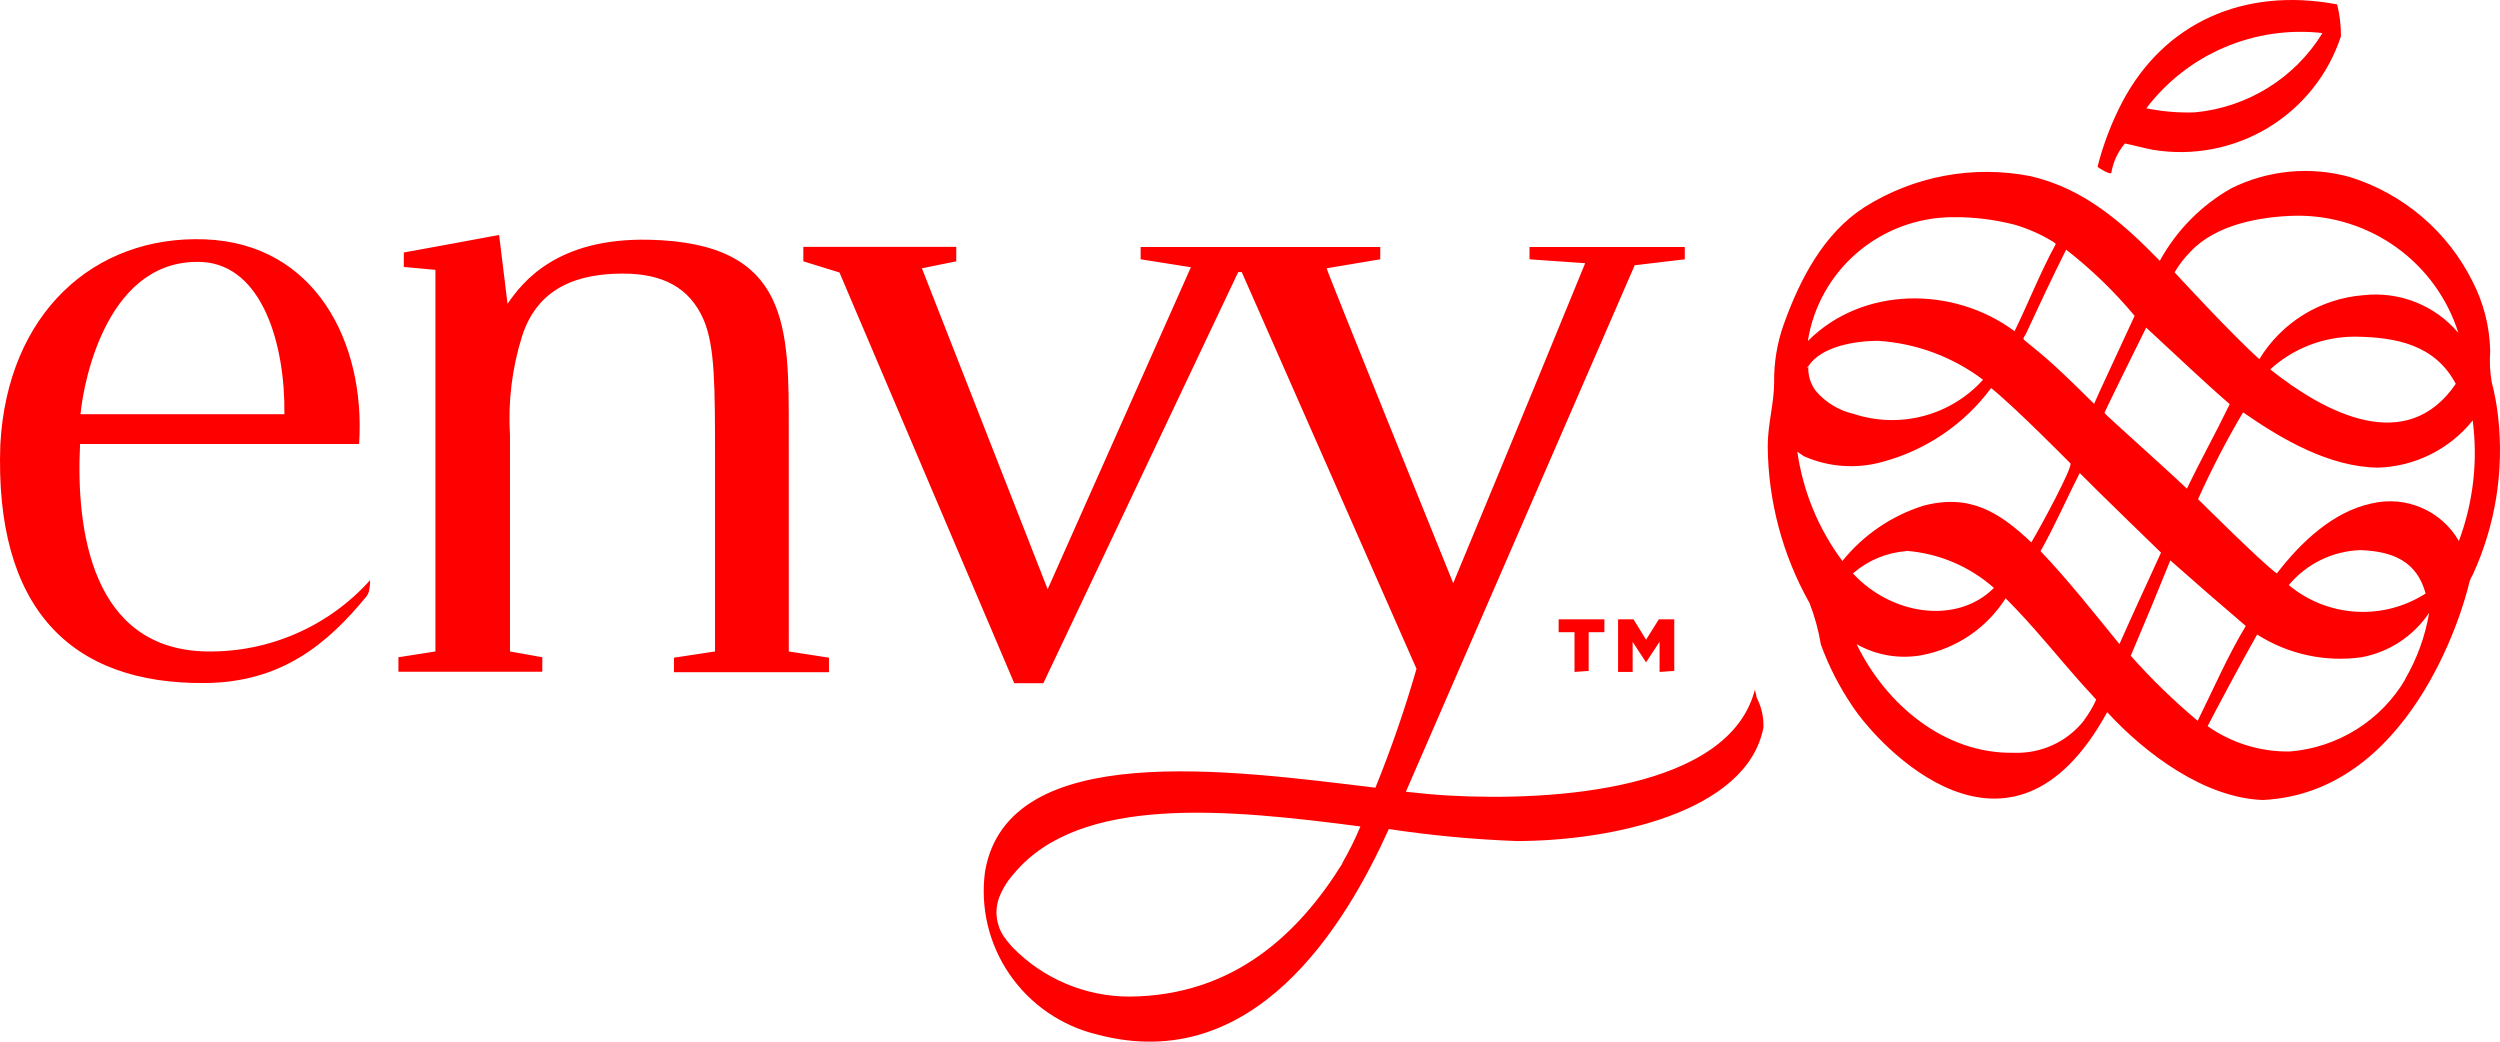 <svg width="120" height="50" viewBox="0 0 120 50" fill="none" xmlns="http://www.w3.org/2000/svg">
<path d="M119.912 20.027C119.85 19.456 119.746 18.891 119.6 18.335C119.517 17.846 119.494 17.35 119.53 16.855C119.506 15.681 119.212 14.528 118.67 13.485C118.078 12.303 117.253 11.252 116.242 10.394C115.232 9.537 114.058 8.891 112.791 8.496C110.887 7.969 108.855 8.164 107.089 9.045C105.648 9.866 104.464 11.069 103.671 12.519C101.888 10.692 100.035 9.045 97.456 8.454C94.71 7.918 91.863 8.45 89.5 9.941C87.536 11.198 86.39 13.415 85.62 15.569C85.302 16.461 85.146 17.402 85.159 18.349C85.159 19.349 84.844 20.399 84.851 21.432C84.874 24.069 85.566 26.657 86.863 28.957C87.109 29.598 87.29 30.261 87.402 30.938C87.782 31.983 88.292 32.977 88.918 33.898C90.163 35.794 96.496 42.688 101.145 34.183C102.963 36.163 105.801 38.296 108.608 38.4C115.598 38.074 118.192 29.478 118.535 27.922C118.578 27.798 118.634 27.679 118.702 27.567C119.781 25.208 120.199 22.603 119.912 20.027ZM105.133 12.092C106.356 10.772 108.509 10.389 110.222 10.354C111.955 10.337 113.648 10.876 115.049 11.889C116.451 12.903 117.486 14.338 118.003 15.983C117.455 15.331 116.754 14.825 115.962 14.508C115.169 14.191 114.31 14.075 113.461 14.168C112.44 14.245 111.452 14.564 110.58 15.099C109.708 15.633 108.977 16.367 108.449 17.239C107.17 16.107 104.38 13.073 104.38 13.073C104.588 12.714 104.841 12.385 105.135 12.092H105.133ZM117.877 18.425C115.507 21.9 111.589 19.815 108.971 17.73C110.082 16.716 111.537 16.156 113.046 16.16C115.025 16.181 116.891 16.556 117.877 18.425ZM103.014 15.723C104.523 17.113 105.81 18.349 107.027 19.399C106.328 20.844 105.629 22.081 104.972 23.456C103.734 22.282 101.015 19.873 101.015 19.822C101.015 19.771 102.702 16.351 103.017 15.726L103.014 15.723ZM102.462 15.16L101.063 18.183C100.875 18.586 100.693 18.982 100.518 19.384C99.896 18.773 99.281 18.162 98.638 17.571C98.19 17.161 97.722 16.772 97.239 16.383C97.065 16.244 97.113 16.258 97.239 16.035C97.868 14.68 98.504 13.318 99.176 11.984C100.383 12.924 101.486 13.989 102.464 15.163L102.462 15.16ZM93.753 10.424C94.748 10.416 95.74 10.538 96.703 10.786C97.332 10.97 97.933 11.233 98.493 11.571C98.724 11.703 98.668 11.731 98.668 11.731C97.934 13.072 97.319 14.643 96.697 15.898C93.754 13.709 89.384 13.743 86.776 16.37C87.035 14.715 87.88 13.207 89.159 12.116C90.439 11.026 92.068 10.426 93.753 10.424ZM95.193 18.22C94.434 19.064 93.444 19.67 92.344 19.964C91.244 20.258 90.082 20.226 89 19.874C88.28 19.712 87.632 19.322 87.155 18.762C86.902 18.421 86.776 18.004 86.799 17.581C87.435 16.601 89.099 16.365 90.133 16.359C91.97 16.474 93.731 17.126 95.195 18.235L95.193 18.22ZM86.804 17.575C86.769 17.7 86.699 17.7 86.783 17.589L86.804 17.575ZM88.44 26.934C87.288 25.391 86.543 23.586 86.272 21.684L86.587 21.899C87.774 22.424 89.109 22.52 90.36 22.17C92.451 21.608 94.289 20.359 95.575 18.626C96.777 19.599 99.238 22.101 99.378 22.24C99.518 22.379 97.979 25.24 97.504 26.034C95.959 24.575 94.54 23.686 92.317 24.276C90.778 24.762 89.419 25.694 88.415 26.951L88.44 26.934ZM91.516 26.441C93.071 26.564 94.543 27.188 95.708 28.22C93.947 29.985 90.814 29.547 88.941 27.525C89.652 26.903 90.548 26.527 91.492 26.455L91.516 26.441ZM100.059 34.549C99.66 35.065 99.143 35.478 98.551 35.754C97.958 36.029 97.308 36.159 96.654 36.133C93.319 36.195 90.509 33.791 89.118 30.921C90.052 31.45 91.142 31.639 92.201 31.456C93.033 31.304 93.824 30.983 94.525 30.512C95.225 30.04 95.819 29.43 96.27 28.718C97.585 30.025 98.745 31.498 99.982 32.885L100.618 33.58C100.464 33.928 100.269 34.257 100.038 34.56L100.059 34.549ZM101.743 30.929C100.527 29.435 99.276 27.851 97.947 26.454C98.646 25.217 99.191 23.946 99.827 22.704C100.387 23.287 103.729 26.526 103.729 26.526C103.05 28.012 102.372 29.472 101.722 30.942L101.743 30.929ZM102.288 31.45C102.932 29.94 103.561 28.423 104.176 26.899C105.399 27.982 106.552 28.983 107.797 30.047C106.909 31.52 106.251 33.063 105.489 34.598C104.337 33.635 103.26 32.588 102.266 31.464L102.288 31.45ZM115.459 32.597C114.885 33.577 114.081 34.404 113.116 35.009C112.15 35.614 111.053 35.978 109.915 36.071C108.502 36.094 107.118 35.668 105.966 34.855C106.273 34.251 107.726 31.527 108.343 30.457C109.828 31.405 111.607 31.793 113.355 31.548C114.012 31.425 114.637 31.174 115.194 30.807C115.751 30.441 116.229 29.967 116.599 29.414C116.41 30.541 116.017 31.624 115.438 32.61L115.459 32.597ZM109.867 28.08C110.288 27.575 110.812 27.164 111.404 26.875C111.997 26.587 112.645 26.427 113.304 26.406C114.871 26.462 116.017 26.955 116.429 28.489C115.437 29.127 114.265 29.432 113.085 29.361C111.906 29.29 110.78 28.846 109.872 28.093L109.867 28.08ZM118.018 25.954C117.608 25.246 116.977 24.689 116.221 24.367C115.466 24.045 114.625 23.975 113.826 24.168C111.981 24.564 110.435 26.031 109.289 27.524C108.681 27.121 105.507 23.96 105.507 23.96C106.149 22.532 106.87 21.141 107.667 19.793C109.554 21.1 111.812 22.42 114.161 22.447C115.036 22.417 115.893 22.199 116.675 21.808C117.456 21.417 118.144 20.862 118.689 20.182C118.944 22.137 118.716 24.123 118.025 25.971L118.018 25.954ZM80.365 32.204V29.727H79.625L79.01 30.707L78.409 29.727H77.668V32.253H78.367V30.811L79.01 31.791L79.66 30.804V32.253L80.365 32.204ZM76.256 32.204V30.346H77.011V29.727H74.815V30.346H75.577V32.253L76.256 32.204ZM37.861 20.735C37.861 15.746 37.952 11.652 31.154 11.508C26.777 11.41 25.093 13.502 24.362 14.586L23.957 11.278C23.957 11.278 19.433 12.119 19.383 12.119V12.814L20.9 12.953V31.27L19.124 31.548V32.243H26.031V31.548L24.479 31.27V20.902C24.38 19.284 24.578 17.662 25.066 16.114C25.842 13.745 27.806 13.133 29.904 13.133C31.77 13.133 33.09 13.773 33.776 15.35C34.321 16.636 34.321 18.512 34.321 22.111V31.27L32.35 31.569V32.264H39.791V31.569L37.862 31.27L37.861 20.735ZM9.925 31.27C4.391 31.18 3.637 25.436 3.843 21.313H17.237C17.559 16.449 15.141 11.682 9.827 11.488C4.513 11.293 0.35 15.038 0.015 21.347C-0.261 29.13 3.326 32.875 9.908 32.784C13.495 32.736 15.704 30.936 17.599 28.617C17.637 28.558 17.67 28.495 17.697 28.43C17.743 28.239 17.767 28.043 17.766 27.847C16.784 28.944 15.575 29.818 14.222 30.409C12.868 31 11.403 31.294 9.925 31.27ZM9.737 12.578C12.587 12.766 13.693 16.511 13.651 19.881H3.864C4.032 18.123 5.227 12.335 9.737 12.578ZM84.232 33.112C82.995 37.914 74.564 38.476 69.509 38.184C68.908 38.15 68.223 38.087 67.482 38.004L78.466 12.732L80.87 12.447V11.856H73.417V12.447L76.088 12.634C73.166 19.791 69.754 27.991 69.754 27.991C69.754 27.991 63.633 12.878 63.679 12.878L66.252 12.446V11.855H54.751V12.446L57.163 12.828L50.288 28.282L44.251 12.878L45.901 12.544V11.849H38.56V12.544L40.294 13.079L48.683 32.792H50.082L59.435 13.058H59.603L67.992 32.103C67.435 34.038 66.777 35.942 66.02 37.809C59.029 36.968 48.403 35.46 47.285 41.809C47.044 43.55 47.463 45.318 48.461 46.769C49.458 48.22 50.962 49.251 52.682 49.661C60.19 51.648 64.567 44.449 66.663 39.794C68.697 40.102 70.746 40.294 72.802 40.37C77.269 40.37 83.854 39.022 84.645 34.923C84.663 34.426 84.552 33.933 84.323 33.491C84.302 33.362 84.272 33.236 84.232 33.112ZM64.433 41.45C62.337 44.82 59.218 47.794 54.219 47.836C53.169 47.836 52.129 47.626 51.162 47.218C50.195 46.809 49.321 46.211 48.592 45.459C48.442 45.297 48.304 45.126 48.179 44.945C47.997 44.671 47.883 44.359 47.845 44.033C47.807 43.707 47.848 43.376 47.963 43.069C48.127 42.655 48.364 42.274 48.662 41.943C51.829 38.114 58.967 38.844 65.3 39.67C65.049 40.272 64.76 40.856 64.433 41.42V41.45ZM101.339 8.326C101.421 7.795 101.648 7.298 101.996 6.887C102.276 6.936 102.954 7.123 103.353 7.193C105.263 7.505 107.223 7.127 108.877 6.126C110.53 5.125 111.768 3.568 112.366 1.738C112.369 1.223 112.307 0.709 112.182 0.21C107.671 -0.638 103.876 1.12 101.886 4.865C101.364 5.859 100.96 6.911 100.683 7.998C100.683 8.04 101.312 8.415 101.341 8.297L101.339 8.326ZM111.462 1.613C110.808 2.67 109.917 3.561 108.858 4.217C107.799 4.873 106.601 5.276 105.359 5.393C104.575 5.42 103.791 5.354 103.023 5.199C103.993 3.92 105.281 2.913 106.76 2.28C108.24 1.646 109.86 1.406 111.462 1.585V1.613Z" fill="#FF0000"/>
</svg>
